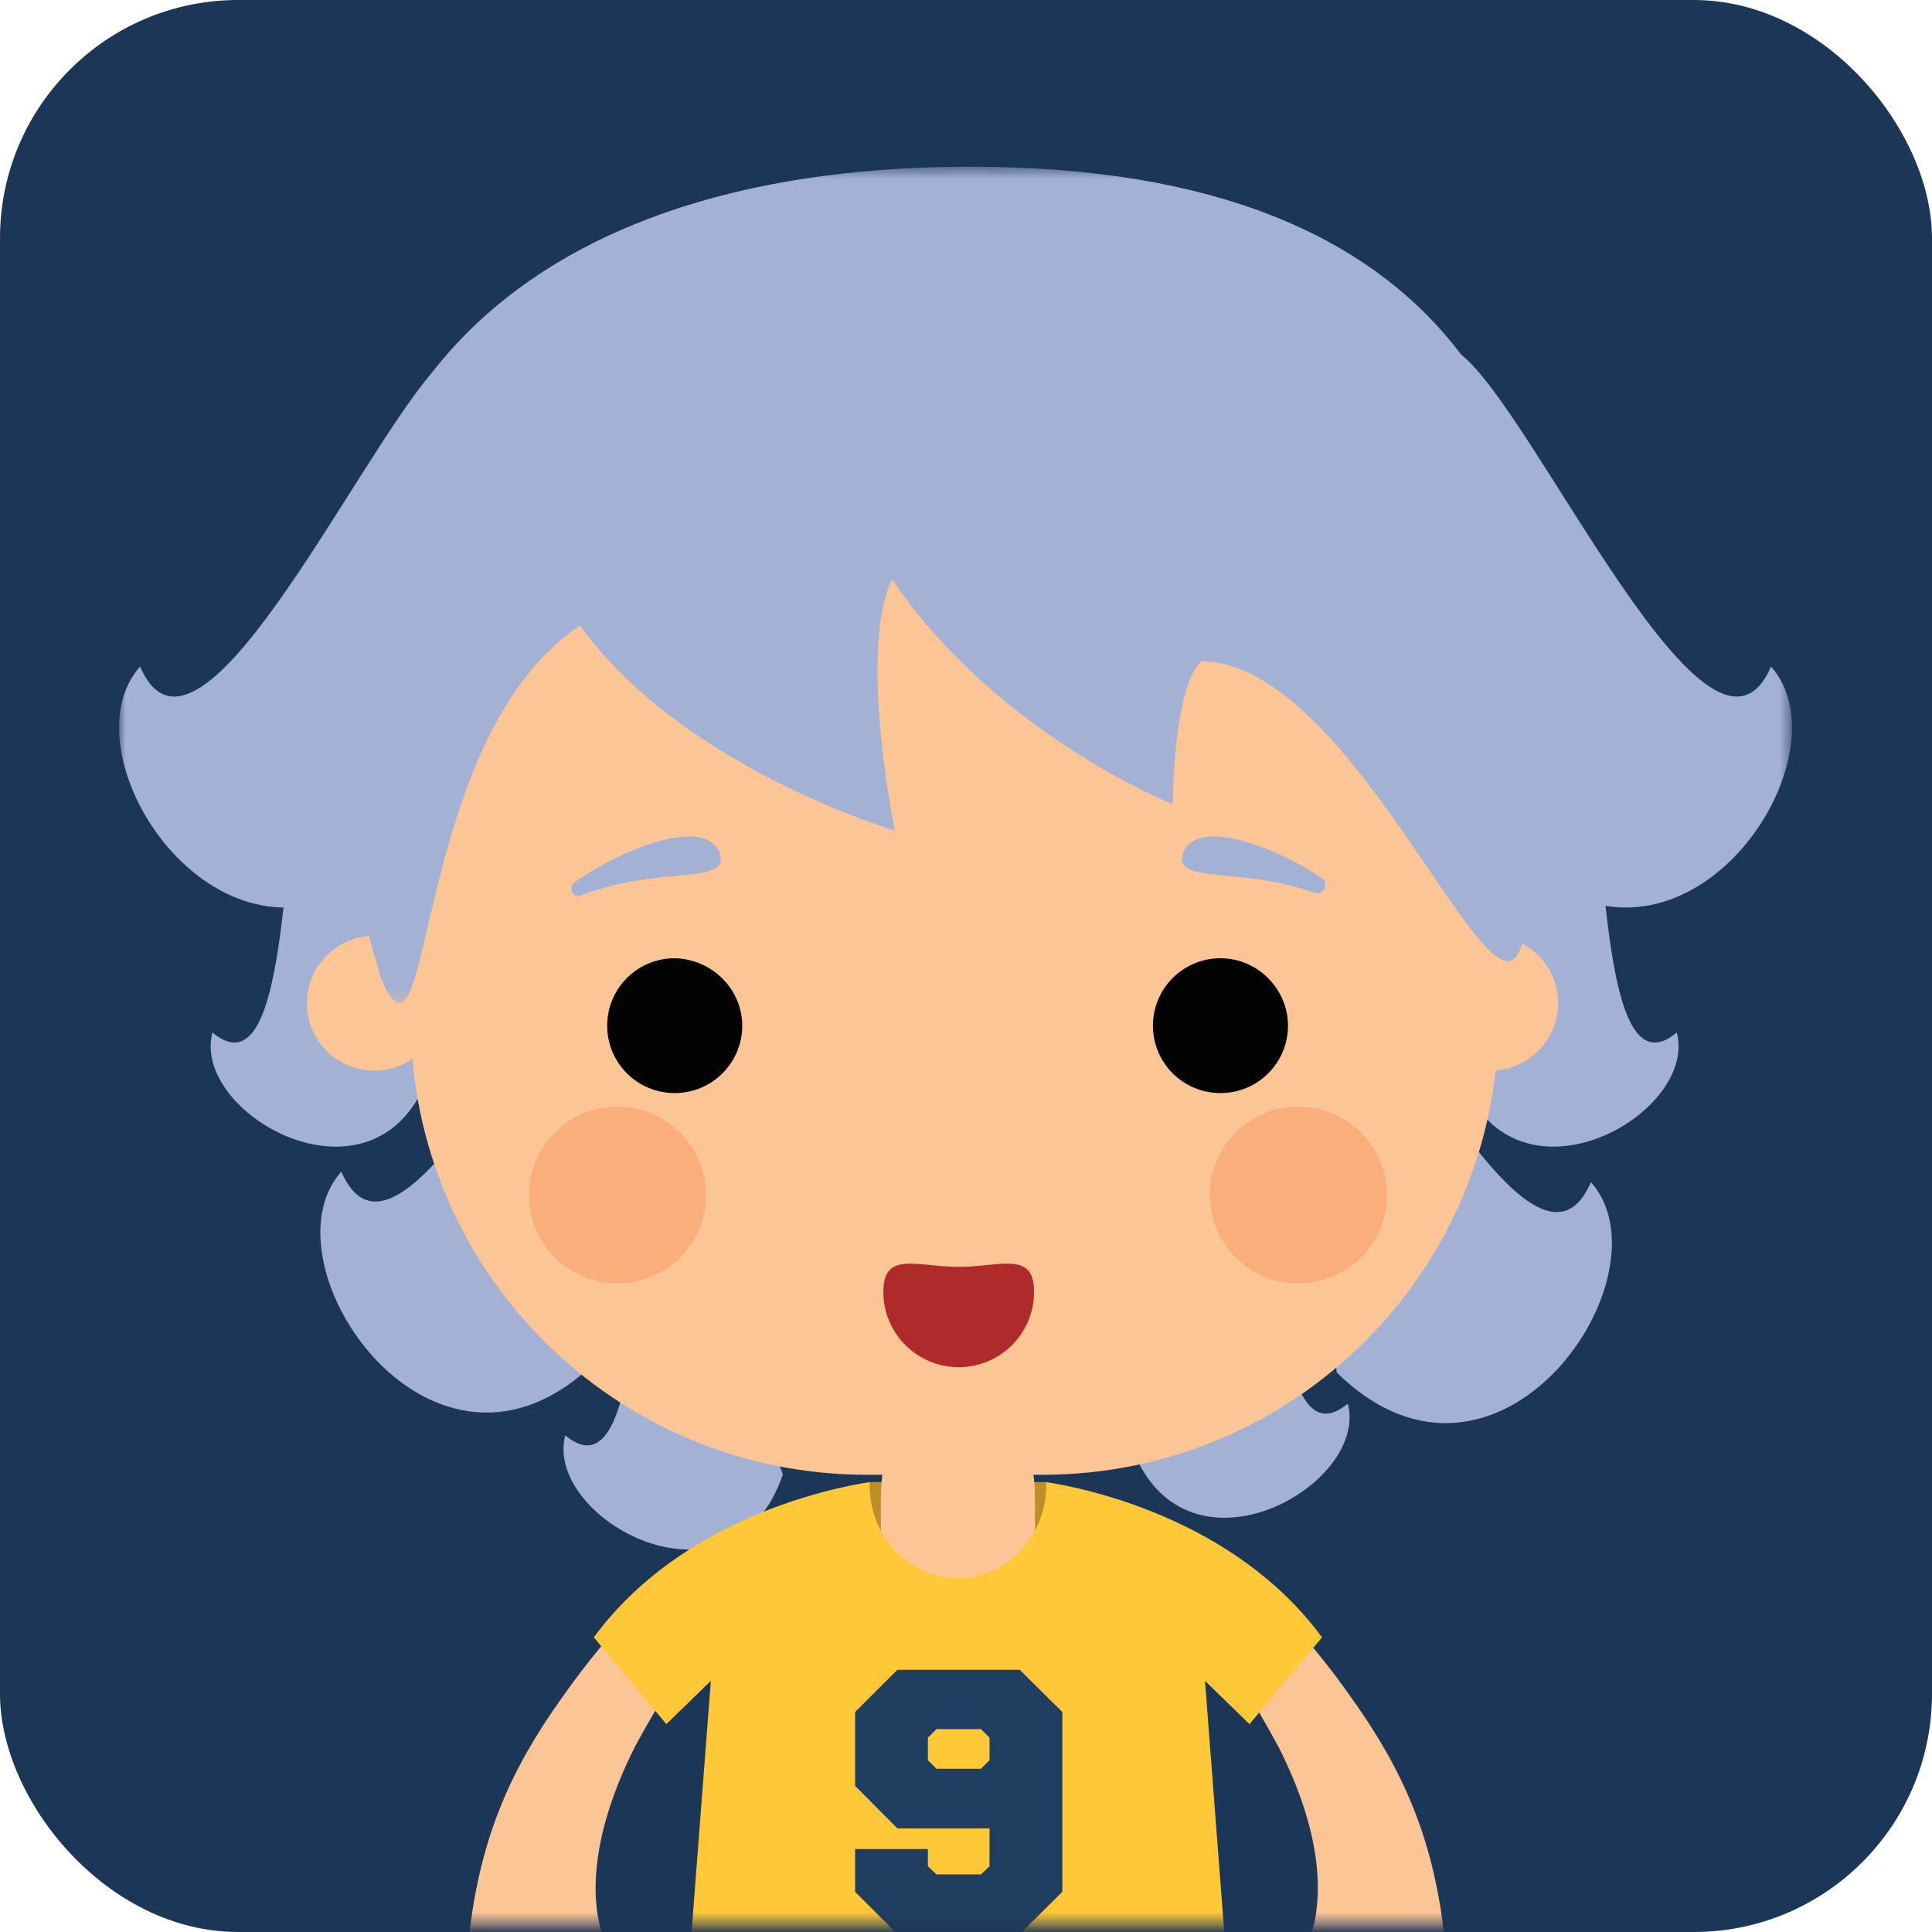 <?xml version="1.0" encoding="UTF-8"?>
<svg width="146px" height="146px" viewBox="0 0 146 146" version="1.1" xmlns="http://www.w3.org/2000/svg" xmlns:xlink="http://www.w3.org/1999/xlink">
    <!-- Generator: Sketch 43.2 (39069) - http://www.bohemiancoding.com/sketch -->
    <title>oficios/mara</title>
    <desc>Created with Sketch.</desc>
    <defs>
        <rect id="path-1" x="0" y="0" width="146" height="146" rx="18"></rect>
        <rect id="path-3" x="0" y="0.449" width="147" height="147"></rect>
        <polygon id="path-5" points="126.418 0.542 126.418 63.751 -4.09435998e-05 63.751 -4.09435998e-05 0.542 126.418 0.542"></polygon>
        <polygon id="path-7" points="0 190.657 126.418 190.657 126.418 0.599 0 0.599"></polygon>
    </defs>
    <g id="Symbols" stroke="none" stroke-width="1" fill="none" fill-rule="evenodd">
        <g id="oficios/mara">
            <mask id="mask-2" fill="white">
                <use xlink:href="#path-1"></use>
            </mask>
            <use id="Mask" fill="#1C3657" xlink:href="#path-1"></use>
            <g id="Group-2" mask="url(#mask-2)">
                <g transform="translate(2, -2)">
                    <mask id="mask-4" fill="white">
                        <use xlink:href="#path-3"></use>
                    </mask>
                    <g id="Mask" stroke="none" fill="none"></g>
                    <g id="Page-1" stroke="none" stroke-width="1" fill="none" fill-rule="evenodd" mask="url(#mask-4)">
                        <g transform="translate(7, 14)">
                            <path d="M70.053,99.999 C70.053,99.999 72.313,109.954 62.844,109.954 C53.375,109.954 56.725,99.999 56.725,99.999 L70.053,99.999 Z" id="Fill-1" stroke="none" fill="#BD8E2C" fill-rule="evenodd"></path>
                            <path d="M40.895,74.509 C38.787,78.99 39.892,101.617 33.716,96.47 C32.048,102.752 46.324,110.681 50.162,99.421" id="Fill-3" stroke="none" fill="#A2B1D4" fill-rule="evenodd"></path>
                            <path d="M14.232,44.067 C12.124,48.548 13.229,71.175 7.054,66.027 C5.386,72.309 19.661,80.238 23.499,68.979" id="Fill-5" stroke="none" fill="#A2B1D4" fill-rule="evenodd"></path>
                            <path d="M110.534,44.067 C112.642,48.548 111.538,71.175 117.713,66.027 C119.381,72.309 105.105,80.238 101.268,68.979" id="Fill-7" stroke="none" fill="#A2B1D4" fill-rule="evenodd"></path>
                            <path d="M53.663,103.329 C53.003,101.891 51.322,101.171 49.881,101.891 C44.898,104.348 39.555,107.585 33.312,116.515 L33.312,116.515 C29.71,121.61 27.068,127.004 26.348,135.395 C26.371,135.392 26.393,135.39 26.416,135.386 C26.414,135.41 26.41,135.432 26.408,135.455 C26.408,135.788 26.151,139.653 26.113,141.608 C26.07,141.729 26.048,141.843 26.048,141.929 L25.928,144.925 C25.988,145.345 26.288,146.064 27.128,146.064 C28.029,146.064 28.389,145.345 28.389,144.985 L28.472,142.955 C28.908,142.998 29.411,143.006 29.994,142.958 L30.37,146.064 C30.43,146.544 30.91,147.263 31.931,147.143 C32.952,147.023 33.192,146.124 33.132,145.705 L32.724,142.331 C33.099,142.173 33.464,141.984 33.823,141.776 L35.473,145.165 C35.653,145.525 36.314,146.064 37.214,145.645 C38.115,145.225 38.055,144.326 37.874,143.966 L36.013,140.142 C36.46,139.729 36.86,139.306 37.198,138.896 L38.835,139.591 C39.195,139.771 40.096,139.651 40.456,138.752 C40.816,137.853 40.216,137.253 39.796,137.074 L37.571,136.074 C37.124,135.73 36.952,135.257 36.554,134.197 C36.507,134.061 36.453,133.929 36.397,133.799 C35.701,131.263 35.624,126.702 38.955,120.052 C39.435,119.152 39.976,118.194 40.576,117.175 C45.259,109.563 52.103,107.105 52.223,107.105 C53.663,106.446 54.324,104.768 53.663,103.329" id="Fill-9" stroke="none" fill="#FCC596" fill-rule="evenodd"></path>
                            <path d="M100.49,142.002 C100.49,140.264 100.19,135.769 100.19,135.409 C100.19,135.406 100.19,135.404 100.189,135.401 C100.21,135.404 100.23,135.406 100.25,135.409 C99.53,127.018 96.888,121.624 93.286,116.529 C87.043,107.598 81.7,104.362 76.717,101.904 C75.276,101.185 73.595,101.904 72.935,103.343 C72.274,104.781 72.935,106.46 74.375,107.119 C74.495,107.119 81.339,109.576 86.022,117.188 C86.622,118.207 87.162,119.166 87.642,120.064 L87.643,120.065 C90.911,126.534 90.9,131.049 90.241,133.661 C90.169,133.82 90.102,133.983 90.044,134.151 C89.536,135.505 89.339,135.903 88.566,136.295 L86.802,137.088 C86.382,137.267 85.782,137.867 86.142,138.766 C86.502,139.665 87.403,139.785 87.763,139.605 L89.436,138.895 C89.765,139.29 90.155,139.698 90.585,140.096 L88.724,143.92 C88.543,144.28 88.483,145.179 89.384,145.599 C90.284,146.018 90.945,145.479 91.125,145.119 L92.775,141.729 C93.134,141.938 93.499,142.127 93.874,142.285 L93.466,145.659 C93.406,146.078 93.646,146.977 94.667,147.097 C95.688,147.217 96.168,146.498 96.228,146.018 L96.604,142.912 C97.14,142.957 97.606,142.951 98.016,142.917 L97.909,145.599 C97.969,146.018 98.269,146.737 99.11,146.737 C100.01,146.737 100.37,146.018 100.37,145.659 L100.49,142.722 C100.468,142.568 100.421,142.357 100.326,142.152 C100.438,142.063 100.49,142.002 100.49,142.002" id="Fill-11" stroke="none" fill="#FCC596" fill-rule="evenodd"></path>
                            <path d="M83.14,139.831 C83.14,139.831 83.02,139.771 82.78,139.651 C81.039,138.872 73.235,135.635 63.389,135.395 C57.145,135.216 50.061,136.235 43.157,139.891 L63.389,125.746 L64.29,125.086 L82.96,139.711 L83.14,139.831 Z" id="Fill-21" stroke="none" fill="#FCC596" fill-rule="evenodd"></path>
                            <polygon id="Fill-23" stroke="none" fill="#F1655E" fill-rule="evenodd" points="79.199 107.047 83.14 139.831 43.097 139.831 47.187 107.047"></polygon>
                            <path d="M69.212,105.198 C69.212,110.423 66.631,114.716 63.389,114.716 C60.207,114.716 57.566,110.423 57.566,105.198 L57.566,101.279 C57.566,96.054 60.147,91.761 63.389,91.761 C66.571,91.761 69.212,96.054 69.212,101.279 L69.212,105.198 Z" id="Fill-25" stroke="none" fill="#FCC596" fill-rule="evenodd"></path>
                            <path d="M24.398,63.808 C24.398,66.625 22.117,68.903 19.295,68.903 C16.474,68.903 14.192,66.625 14.192,63.808 C14.192,60.991 16.474,58.714 19.295,58.714 C22.117,58.714 24.398,60.991 24.398,63.808" id="Fill-27" stroke="none" fill="#FCC596" fill-rule="evenodd"></path>
                            <path d="M98.541,63.808 C98.541,66.625 100.822,68.903 103.644,68.903 C106.465,68.903 108.747,66.625 108.747,63.808 C108.747,60.991 106.465,58.714 103.644,58.714 C100.822,58.714 98.541,60.991 98.541,63.808" id="Fill-29" stroke="none" fill="#FCC596" fill-rule="evenodd"></path>
                            <path d="M87.814,53.758 C93.417,58.154 106.624,87.923 111.227,77.334 C117.431,84.326 104.223,103.706 92.016,91.719" id="Fill-31" stroke="none" fill="#A2B1D4" fill-rule="evenodd"></path>
                            <path d="M85.673,72.112 C87.78,76.593 86.676,99.22 92.851,94.072 C94.519,100.354 80.244,108.283 76.406,97.023" id="Fill-33" stroke="none" fill="#A2B1D4" fill-rule="evenodd"></path>
                            <path d="M40.205,52.959 C34.602,57.355 21.394,87.124 16.792,76.535 C10.588,83.527 23.796,102.907 36.003,90.92" id="Fill-35" stroke="none" fill="#A2B1D4" fill-rule="evenodd"></path>
                            <path d="M22.038,65.038 C22.038,84.042 37.468,99.448 56.503,99.448 L69.778,99.448 C88.814,99.448 104.244,84.042 104.244,65.038 L104.244,39.04 C104.244,20.037 88.814,4.631 69.778,4.631 L56.503,4.631 C37.468,4.631 22.038,20.037 22.038,39.04 L22.038,65.038 Z" id="Fill-37" stroke="none" fill="#FCC596" fill-rule="evenodd"></path>
                            <g id="Group-41" stroke="none" stroke-width="1" fill="none" fill-rule="evenodd" transform="translate(0, 0.058)">
                                <mask id="mask-6" fill="white">
                                    <use xlink:href="#path-5"></use>
                                </mask>
                                <g id="Clip-40"></g>
                                <path d="M101.427,14.747 C95.243,6.56 84.32,0.876 66.02,0.557 C46.858,0.223 31.965,5.405 23.642,16.101 C17.496,23.301 5.847,48.127 1.583,38.317 C-4.146,44.775 6.68,61.795 17.985,54.92 C18.48,57.175 19.078,59.497 19.793,61.892 C23.762,71.071 21.994,43.712 34.84,35.213 C42.533,45.952 58.615,50.704 58.615,50.704 C58.615,50.704 55.814,36.918 58.415,31.724 C66.42,43.512 79.627,48.706 79.627,48.706 C79.627,48.706 79.627,39.915 81.805,37.9 C93.636,38.117 104.112,67.38 106.043,59.095 C106.427,57.448 106.785,55.743 107.104,53.997 C118.865,63.142 130.788,45.028 124.835,38.317 C120.234,48.902 107.033,19.158 101.427,14.747 Z" id="Fill-39" fill="#A2B1D4" mask="url(#mask-6)"></path>
                            </g>
                            <path d="M47.09,65.509 C47.09,68.326 44.808,70.603 41.987,70.603 C39.165,70.603 36.884,68.326 36.884,65.509 C36.884,62.692 39.165,60.414 41.987,60.414 C44.808,60.474 47.09,62.752 47.09,65.509" id="Fill-42" stroke="none" fill="#020302" fill-rule="evenodd"></path>
                            <path d="M88.333,65.509 C88.333,68.326 86.052,70.603 83.23,70.603 C80.409,70.603 78.127,68.326 78.127,65.509 C78.127,62.692 80.409,60.414 83.23,60.414 C86.052,60.414 88.333,62.752 88.333,65.509" id="Fill-44" stroke="none" fill="#020302" fill-rule="evenodd"></path>
                            <path d="M69.144,85.63 C69.144,88.77 66.594,91.316 63.449,91.316 C60.304,91.316 57.754,88.77 57.754,85.63 C57.754,82.49 60.304,83.736 63.449,83.736 C66.594,83.736 69.144,82.49 69.144,85.63" id="Fill-46" stroke="none" fill="#AF2A2B" fill-rule="evenodd"></path>
                            <path d="M45.335,52.323 C46.392,55.013 41.033,53.293 34.945,55.66 C34.33,55.899 33.88,55.085 34.411,54.696 C37.713,52.284 44.081,49.684 45.335,52.323" id="Fill-48" stroke="none" fill="#A2B1D4" fill-rule="evenodd"></path>
                            <path d="M80.455,52.323 C79.43,54.933 84.447,53.391 90.309,55.461 C91.014,55.71 91.498,54.762 90.878,54.344 C87.472,52.045 81.649,49.812 80.455,52.323" id="Fill-50" stroke="none" fill="#A2B1D4" fill-rule="evenodd"></path>
                            <path d="M95.806,78.307 C95.806,81.996 92.81,84.988 89.114,84.988 C85.418,84.988 82.422,81.996 82.422,78.307 C82.422,74.617 85.418,71.625 89.114,71.625 C92.81,71.625 95.806,74.617 95.806,78.307" id="Fill-52" stroke="none" fill="#F9AE7B" fill-rule="evenodd"></path>
                            <path d="M44.356,78.307 C44.356,81.996 41.36,84.988 37.664,84.988 C33.969,84.988 30.972,81.996 30.972,78.307 C30.972,74.617 33.969,71.625 37.664,71.625 C41.36,71.625 44.356,74.617 44.356,78.307" id="Fill-54" stroke="none" fill="#F9AE7B" fill-rule="evenodd"></path>
                            <path d="M85.422,118.292 L82.06,115.019 L84.521,147.109 L42.257,147.109 L44.718,115.019 L41.356,118.292 L35.875,111.735 C42.521,102.684 53.994,100.418 56.725,99.999 C56.719,100.083 56.719,100.167 56.719,100.251 C56.719,104.117 59.709,107.245 63.389,107.245 C67.075,107.245 70.059,104.117 70.059,100.251 C70.059,100.167 70.059,100.083 70.053,99.999 C72.785,100.418 84.257,102.684 90.903,111.735 L85.422,118.292 Z" id="Fill-56" stroke="none" fill="#FFC839" fill-rule="evenodd"></path>
                            <path d="M61.12,119.315 L61.12,121.017 L61.768,121.665 L65.13,121.665 L65.778,121.017 L65.778,119.315 L65.13,118.668 L61.768,118.668 L61.12,119.315 Z M58.814,126.172 L55.621,122.959 L55.621,117.373 L58.814,114.185 L68.06,114.185 L71.278,117.373 L71.278,130.967 L68.06,134.156 L58.814,134.156 L55.621,130.967 L55.621,127.73 L61.12,127.73 L61.12,129.025 L61.768,129.648 L65.13,129.648 L65.778,129.025 L65.778,126.172 L58.814,126.172 Z" id="Fill-58" stroke="none" fill="#203E60" fill-rule="evenodd"></path>
                            <mask id="mask-8" fill="white">
                                <use xlink:href="#path-7"></use>
                            </mask>
                            <g id="Clip-63" stroke="none" fill="none"></g>
                        </g>
                    </g>
                </g>
            </g>
        </g>
    </g>
</svg>